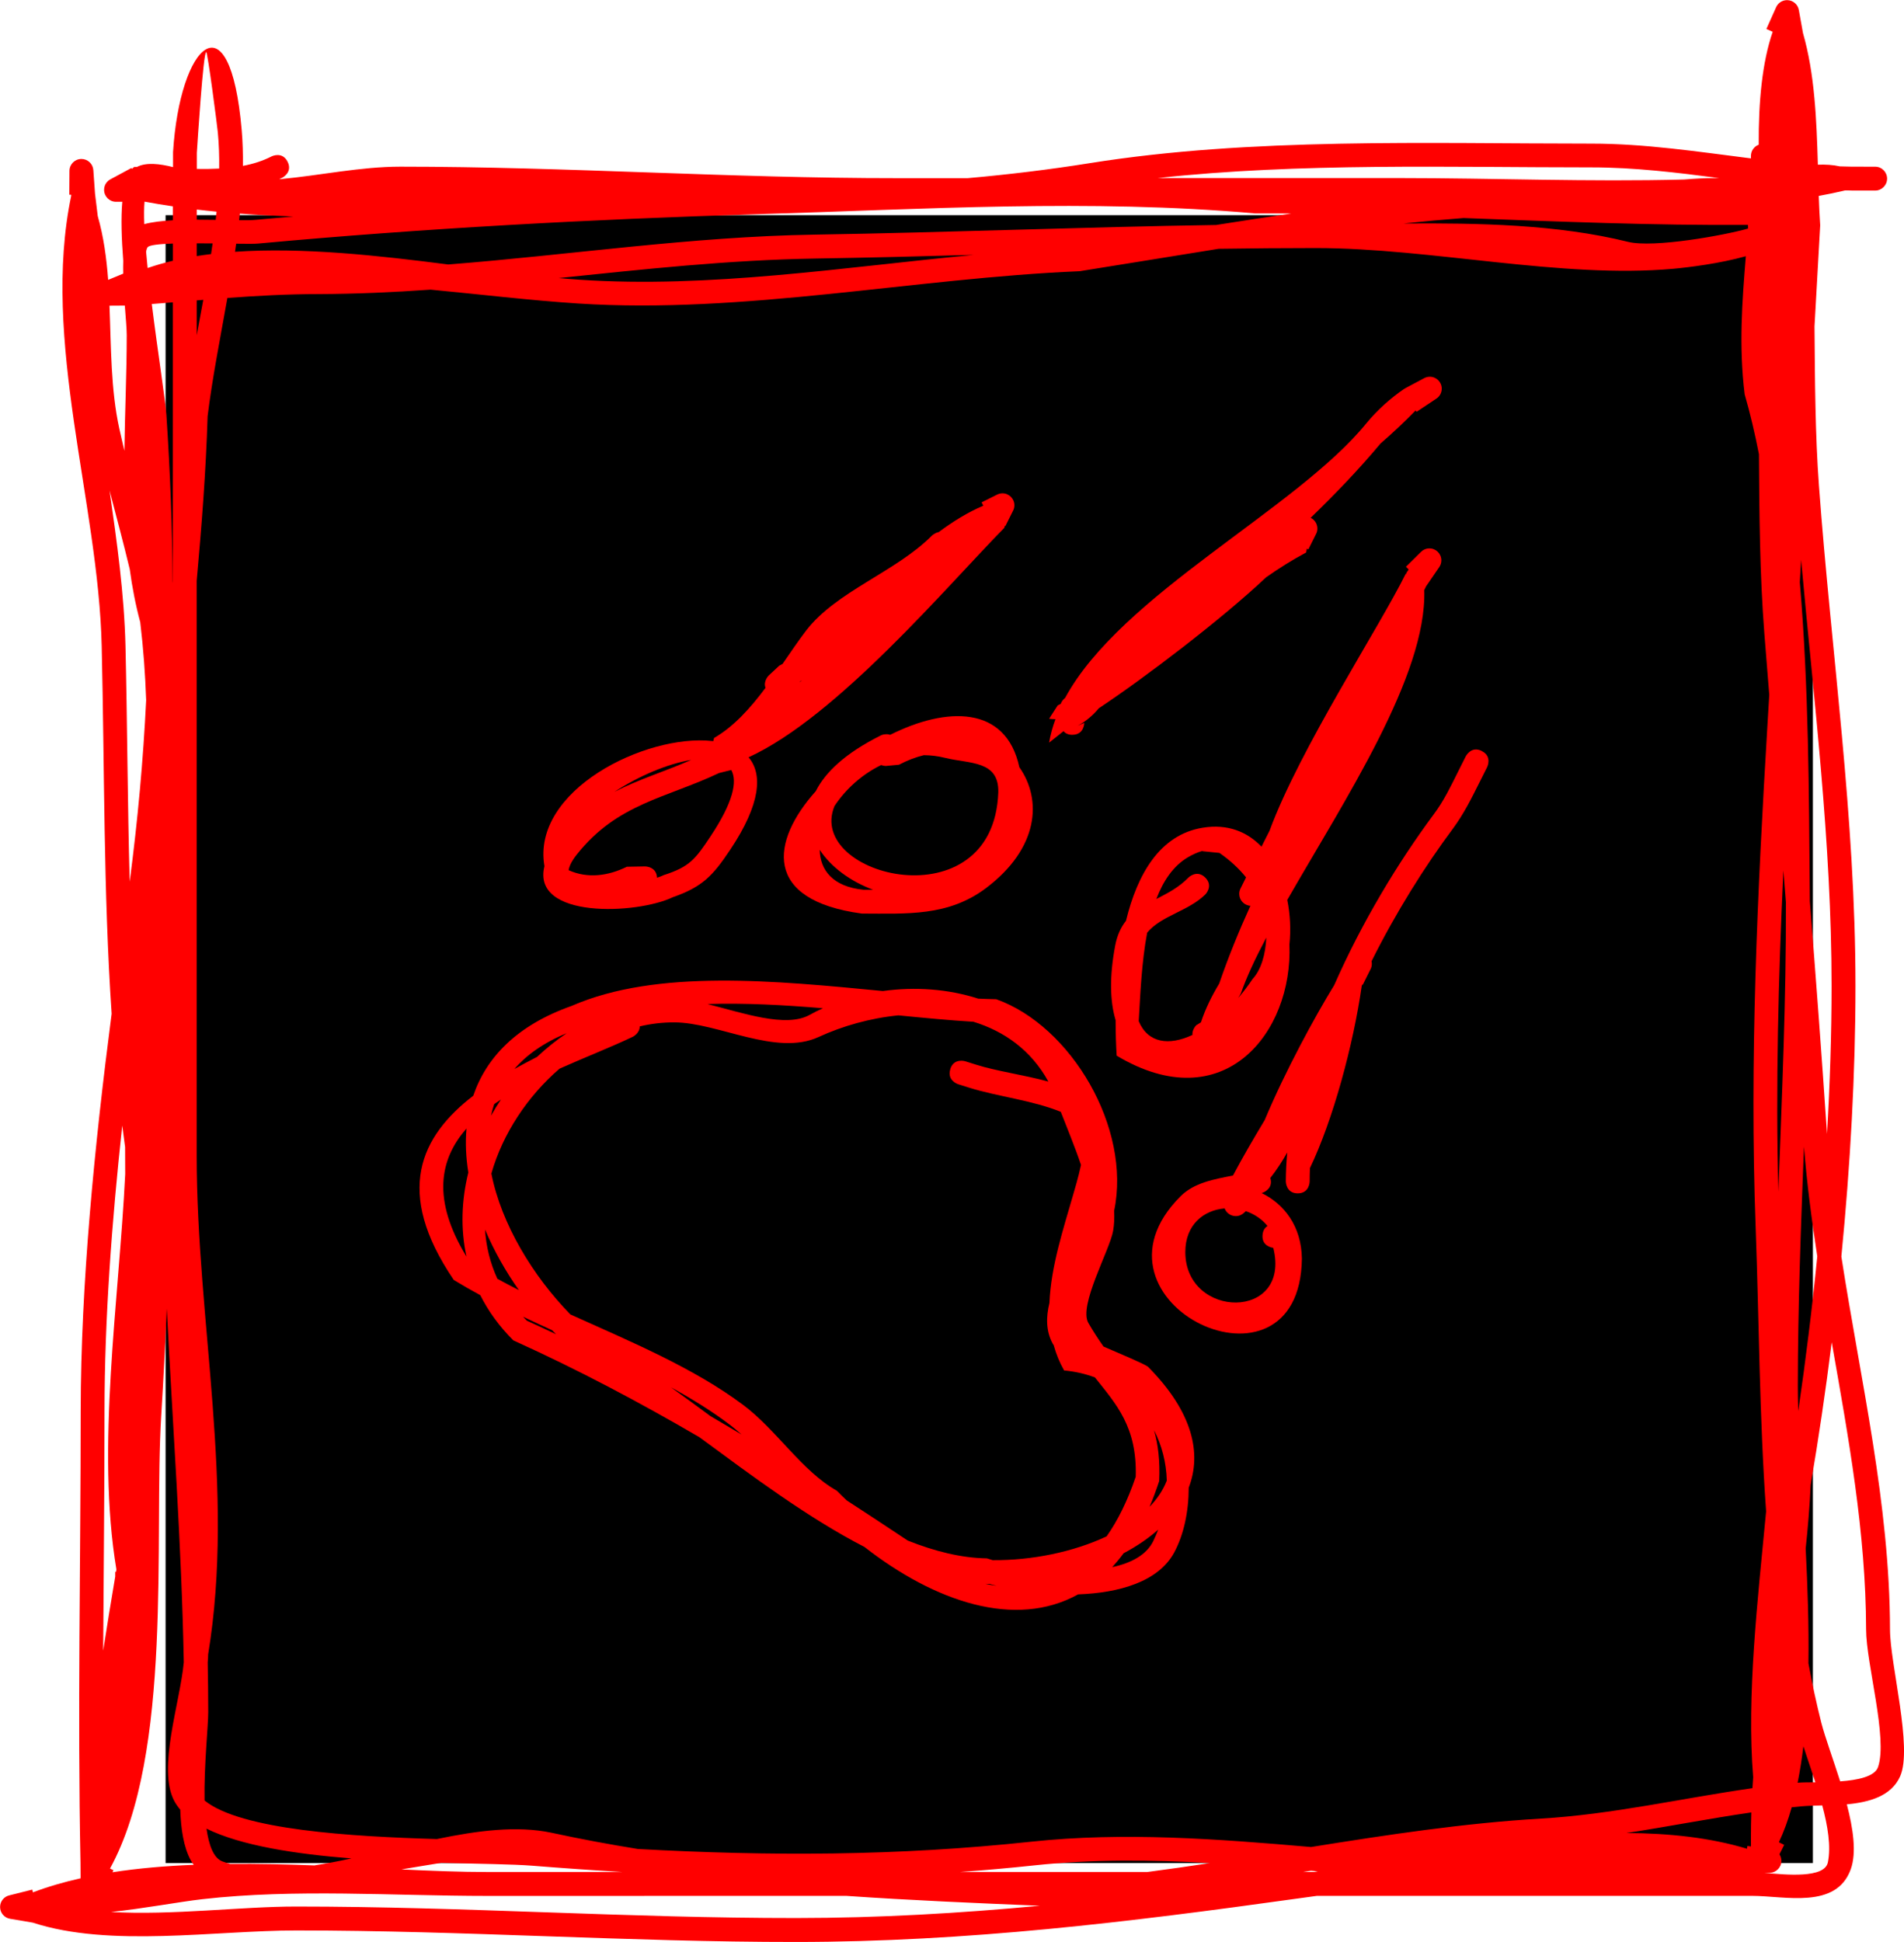 <svg version="1.1" xmlns="http://www.w3.org/2000/svg" xmlns:xlink="http://www.w3.org/1999/xlink" width="39.875" height="40.656" viewBox="0,0,39.875,40.656"><g transform="translate(-219.283,-158.245)"><g data-paper-data="{&quot;isPaintingLayer&quot;:true}" fill-rule="nonzero" stroke="none" stroke-linecap="butt" stroke-linejoin="miter" stroke-miterlimit="10" stroke-dasharray="" stroke-dashoffset="0" style="mix-blend-mode: normal"><path d="M222.751,197.249v-34.499h34.499v34.499z" fill="#000000" stroke-width="0"/><path d="M255.288,161.973c-0.885,-0.115 -1.773,-0.224 -2.68,-0.224c-2.954,0 -6.106,-0.1 -9.081,0.224c1.683,0 3.366,0 5.049,0c1.983,0 3.989,0.082 5.977,0.03c0.213,-0.018 0.427,-0.029 0.645,-0.03zM239.672,163.581c-1.104,0.031 -2.208,0.059 -3.314,0.077c-1.819,0.029 -3.596,0.225 -5.374,0.408c0.15,0.014 0.296,0.026 0.436,0.035c2.734,0.182 5.507,-0.259 8.252,-0.52zM224.045,164.484c-0.151,0.851 -0.318,1.691 -0.414,2.475c-0.035,1.153 -0.125,2.3 -0.229,3.447c-0,0.51 -0,1.021 -0,1.531c0,3.5 0,7 0,10.5c0,3.471 0.811,6.971 0.24,10.445c0,0.05 -0.003,0.105 -0.009,0.165c0.007,0.347 0.01,0.694 0.011,1.041c0.001,0.283 -0.09,1.115 -0.077,1.851c0.758,0.616 3.071,0.755 4.865,0.807c0.852,-0.177 1.68,-0.285 2.4,-0.132c0.605,0.131 1.207,0.243 1.809,0.34c2.755,0.152 5.424,0.149 8.243,-0.153c1.934,-0.206 3.894,-0.058 5.856,0.112c1.596,-0.256 3.199,-0.5 4.814,-0.595c1.502,-0.088 2.947,-0.426 4.43,-0.637c0.005,-0.077 0.01,-0.153 0.015,-0.23c-0.14,-1.702 0.096,-3.72 0.271,-5.565c-0.142,-1.987 -0.147,-3.997 -0.219,-5.944c-0.13,-3.506 0.037,-7.013 0.247,-10.515c0.013,-0.212 0.025,-0.423 0.038,-0.635c-0.034,-0.425 -0.068,-0.85 -0.102,-1.275c-0.098,-1.248 -0.106,-2.505 -0.114,-3.763c-0.085,-0.436 -0.184,-0.856 -0.299,-1.254c-0.124,-1 -0.053,-1.948 0.025,-2.891c-0.54,0.152 -1.195,0.234 -1.52,0.263c-2.347,0.21 -5.058,-0.432 -7.482,-0.434c-0.681,-0 -1.361,0.006 -2.041,0.016c-0.969,0.154 -1.938,0.316 -2.908,0.469c-3.476,0.146 -7.021,0.901 -10.507,0.676c-1.014,-0.066 -2.052,-0.192 -3.088,-0.29c-0.776,0.055 -1.557,0.09 -2.347,0.093c-0.65,0 -1.282,0.035 -1.906,0.081zM225.428,162.777c-0.377,-0.013 -0.751,-0.032 -1.122,-0.06c-0.005,0.046 -0.01,0.092 -0.015,0.138c0.144,0.001 0.265,-0 0.35,-0.008c0.261,-0.024 0.524,-0.047 0.786,-0.07zM221.782,167.22c0.034,0.154 0.069,0.309 0.106,0.464c0.011,-0.817 0.049,-1.634 0.049,-2.425c0,-0.129 -0.02,-0.355 -0.04,-0.616l-0.321,0.002c0.035,0.866 0.025,1.747 0.206,2.576zM222,170.161c-0.132,-0.552 -0.281,-1.101 -0.422,-1.647c0.154,1.083 0.306,2.163 0.333,3.253c0.038,1.637 0.043,3.288 0.088,4.937c0.171,-1.305 0.284,-2.556 0.345,-3.801c-0.019,-0.54 -0.058,-1.083 -0.124,-1.632c-0.098,-0.363 -0.169,-0.734 -0.22,-1.11zM223.058,196.13c-0.05,-0.058 -0.093,-0.119 -0.127,-0.184c-0.357,-0.68 0.123,-2.052 0.201,-2.9c-0.047,-2.485 -0.233,-4.944 -0.356,-7.407c-0.032,0.75 -0.07,1.5 -0.117,2.251c-0.157,2.548 0.257,7.05 -1.072,9.474l0.072,0.034l-0.02,0.043c0.544,-0.084 1.116,-0.132 1.701,-0.156c-0.023,-0.029 -0.043,-0.06 -0.061,-0.093c-0.15,-0.274 -0.207,-0.652 -0.221,-1.062zM256.806,196.082c-0.074,0.263 -0.163,0.508 -0.268,0.731l0.111,0.055l-0.099,0.198c0.026,0.039 0.041,0.087 0.041,0.137c0,0.138 -0.112,0.25 -0.25,0.25c-0,0 -0,0 -0,0l-0.109,0c0.461,0.042 1.264,0.12 1.332,-0.22c0.067,-0.336 -0.002,-0.758 -0.118,-1.191c-0.162,0.004 -0.314,0.008 -0.444,0.02c-0.065,0.006 -0.131,0.013 -0.196,0.019zM257.96,196.017c0.135,0.516 0.207,1.017 0.083,1.362c-0.305,0.843 -1.381,0.557 -2.064,0.557c-1.831,0 -3.662,0 -5.493,0c-1.208,0 -2.417,0 -3.625,0c-0.143,0.019 -0.286,0.039 -0.429,0.059c-3.531,0.492 -6.901,0.904 -10.469,0.906c-3.515,0.002 -6.958,-0.241 -10.476,-0.241c-1.7,0 -3.903,0.364 -5.518,-0.164l-0.472,-0.08c-0.12,-0.018 -0.212,-0.122 -0.212,-0.247c0,-0.119 0.083,-0.219 0.194,-0.244l0.48,-0.12l0.014,0.057c0.314,-0.119 0.648,-0.216 0.998,-0.294l-0.002,-0.321c-0.064,-3.166 0.004,-6.285 0.004,-9.466c0.002,-2.654 0.29,-5.558 0.648,-8.313c-0.173,-2.555 -0.148,-5.142 -0.208,-7.689c-0.067,-3.002 -1.272,-6.41 -0.638,-9.439l-0.001,0l-0.001,-0.018l-0.038,-0l0.003,-0.5c0.001,-0.137 0.112,-0.249 0.25,-0.249c0.133,0 0.241,0.103 0.25,0.234l0.035,0.492c0.019,0.156 0.038,0.312 0.057,0.469c0.123,0.43 0.184,0.879 0.218,1.336l0.315,-0.13c-0.002,-0.093 -0.002,-0.184 0.001,-0.27c-0.036,-0.462 -0.05,-0.894 -0.02,-1.235l-0.132,-0c-0,0 -0,0 -0,0c-0.138,-0 -0.249,-0.112 -0.249,-0.25c0,-0.097 0.055,-0.181 0.136,-0.222l0.436,-0.235l0.01,0.019l0.047,-0.041c0.019,-0 0.039,-0 0.058,-0c0.196,-0.101 0.476,-0.067 0.757,0.003c0,-0.104 0,-0.209 0,-0.313c0.142,-2.269 1.193,-3.304 1.438,-0.457c0.021,0.243 0.028,0.492 0.025,0.745c0.213,-0.04 0.416,-0.104 0.601,-0.199c0,0 0.224,-0.112 0.335,0.112c0.112,0.224 -0.112,0.335 -0.112,0.335c-0.02,0.01 -0.041,0.019 -0.061,0.029c0.004,0 0.009,0 0.013,0.001c0.845,-0.078 1.684,-0.262 2.52,-0.262c3.491,0 6.905,0.243 10.411,0.241c0.491,0 0.982,0 1.472,0c0.863,-0.077 1.717,-0.18 2.554,-0.314c3.38,-0.54 7.076,-0.409 10.505,-0.409c1.133,-0 2.237,0.17 3.344,0.309l0,-0.052c0,-0 0,-0 0,-0c0,-0.107 0.068,-0.199 0.163,-0.234c-0.005,-0.907 0.074,-1.73 0.293,-2.364l-0.132,-0.059l0.202,-0.451c0.038,-0.09 0.127,-0.153 0.231,-0.153c0.124,0 0.228,0.091 0.247,0.21l0.086,0.478c0.247,0.856 0.285,1.818 0.312,2.757c0.161,-0.006 0.316,0.003 0.459,0.035c0.081,0.003 0.162,0.005 0.243,0.006l0.499,0.001c0,0 0,0 0,0c0.138,0 0.249,0.112 0.249,0.25c0,0.138 -0.112,0.25 -0.25,0.25l-0.5,0l0,-0.001l-0.001,0l0,-0.002l-0.002,0.002c-0.041,-0.001 -0.081,-0.001 -0.122,-0.003c-0.183,0.043 -0.369,0.082 -0.556,0.116c0.007,0.208 0.017,0.413 0.03,0.615c-0.04,0.705 -0.08,1.411 -0.119,2.116c0.009,1.151 0.015,2.282 0.093,3.336c0.26,3.515 0.765,6.934 0.765,10.475c0,1.823 -0.108,3.752 -0.296,5.663c0.403,2.601 1.014,5.174 1.019,7.808c0,0.72 0.48,2.476 0.212,3.074c-0.186,0.415 -0.643,0.541 -1.116,0.586zM257.545,181.992c0.062,-1.053 0.096,-2.095 0.096,-3.106c0,-3.018 -0.369,-5.946 -0.638,-8.923c-0.009,0.157 -0.018,0.314 -0.027,0.471c0.188,2.191 0.192,4.49 0.208,6.391c0.001,0.095 0.001,0.191 0.002,0.286c0.127,1.612 0.249,3.224 0.357,4.836c0.001,0.015 0.002,0.029 0.003,0.044zM257.099,190.665c0.04,0.787 0.069,1.606 0.058,2.402c0.077,0.42 0.166,0.836 0.27,1.247c0.081,0.311 0.246,0.756 0.394,1.225c0.37,-0.027 0.724,-0.1 0.793,-0.3c0.209,-0.605 -0.25,-2.167 -0.25,-2.883c-0.004,-2.025 -0.369,-4.016 -0.72,-6.011c-0.127,1.02 -0.276,2.023 -0.441,2.99c-0.02,0.447 -0.057,0.889 -0.104,1.329zM243.309,197.436c0.438,-0.057 0.877,-0.12 1.316,-0.187c-1.236,-0.07 -2.468,-0.082 -3.688,0.049c-0.52,0.056 -1.034,0.101 -1.546,0.138c0.198,0 0.396,0 0.594,0c1.108,0 2.216,0 3.324,0zM232.317,197.436c-0.624,-0.037 -1.253,-0.081 -1.89,-0.132c-0.408,-0.032 -1.099,-0.038 -1.902,-0.06c-0.271,0.043 -0.551,0.091 -0.836,0.138c0.641,0.03 1.248,0.054 1.795,0.054c0.944,-0 1.888,-0 2.832,-0zM223.405,161.781c0.157,0.003 0.314,0.001 0.468,-0.007c0.004,-0.258 -0.005,-0.511 -0.028,-0.757c-0.012,-0.13 -0.211,-1.672 -0.243,-1.681c-0.062,-0.018 -0.186,1.941 -0.197,2.11c-0,0.112 -0,0.224 -0,0.336zM221.444,192.804c0.079,-0.519 0.166,-1.04 0.252,-1.552l-0,-0.099l0.017,-0c0.003,-0.017 0.006,-0.034 0.008,-0.051c-0.427,-2.555 0.052,-5.606 0.184,-8.275c0,-0.189 -0,-0.378 -0.002,-0.567c-0.021,-0.15 -0.041,-0.3 -0.06,-0.451c-0.219,2.02 -0.37,4.06 -0.371,5.972c-0,1.687 -0.019,3.356 -0.028,5.023zM222.898,170.45c0.001,-0.012 0.002,-0.024 0.003,-0.035c-0,-1.947 0,-3.893 0.001,-5.84c-0.147,0.012 -0.293,0.023 -0.44,0.035c0.127,1.02 0.287,2.033 0.306,2.32c0.08,1.215 0.125,2.377 0.13,3.521zM241.069,198.143c-1.372,-0.057 -2.721,-0.114 -4.062,-0.207c-2.507,-0 -5.015,0 -7.522,0.001c-1.965,0 -4.017,-0.154 -5.969,0.069c-0.498,0.057 -1.21,0.194 -1.909,0.267c1.289,0.073 2.72,-0.114 3.878,-0.114c3.518,0 6.96,0.243 10.475,0.241c1.737,-0.001 3.425,-0.1 5.108,-0.258zM255.96,196.189c-0.877,0.127 -1.742,0.297 -2.614,0.431c0.895,0.004 1.752,0.096 2.524,0.329l0.008,-0.058l0.074,0.01l0,-0.193c0,-0.174 0.003,-0.347 0.008,-0.519zM256.943,187.788c0.155,-1.059 0.29,-2.146 0.399,-3.24c-0.118,-0.763 -0.218,-1.528 -0.279,-2.298c-0.063,1.663 -0.128,3.326 -0.129,5.013c-0,0.163 0.003,0.338 0.009,0.524zM257.301,195.557c-0.085,-0.264 -0.175,-0.52 -0.25,-0.752c-0.032,0.264 -0.072,0.519 -0.121,0.763c0.009,-0.001 0.017,-0.002 0.026,-0.002c0.074,-0.007 0.198,-0.007 0.346,-0.008zM224.103,197.267c0.587,-0.005 1.18,0.009 1.763,0.031c0.254,-0.038 0.514,-0.089 0.778,-0.146c-1.166,-0.091 -2.31,-0.266 -3.036,-0.623c0.05,0.352 0.15,0.618 0.334,0.686c0.052,0.019 0.106,0.037 0.16,0.052zM222.343,163.517c0.01,0.11 0.02,0.223 0.032,0.339c0.17,-0.058 0.346,-0.109 0.528,-0.152c0,-0.12 0,-0.24 0,-0.36c-0.282,0.009 -0.493,0.031 -0.528,0.077c-0.014,0.018 -0.025,0.051 -0.032,0.096zM224.229,163.348c-0.008,0.056 -0.016,0.112 -0.024,0.168c1.418,-0.098 3.008,0.079 4.465,0.266c2.56,-0.2 5.076,-0.583 7.68,-0.625c2.803,-0.045 5.597,-0.159 8.402,-0.202c0.525,-0.083 1.05,-0.164 1.576,-0.24c-0.252,-0.002 -0.504,-0.003 -0.756,-0.002c-3.466,-0.306 -6.929,-0.088 -10.428,0.017c-3.451,0.104 -7.016,0.297 -10.456,0.614c-0.071,0.007 -0.241,0.006 -0.459,0.003zM255.892,163.03c0,-0.001 0,-0.001 0,-0.002c-0.001,-0.025 -0.002,-0.05 -0.002,-0.075c-1.981,0.014 -3.973,-0.07 -5.956,-0.143c-0.421,0.032 -0.841,0.07 -1.26,0.114c1.588,-0.011 3.222,0.018 4.705,0.384c0.536,0.132 2.021,-0.137 2.514,-0.278zM223.736,163.341c-0.11,-0.001 -0.222,-0.002 -0.333,-0.002c-0,0.089 -0,0.178 -0,0.267c0.099,-0.016 0.199,-0.03 0.3,-0.042c0.011,-0.074 0.022,-0.148 0.033,-0.223zM223.403,165.263c0.045,-0.245 0.092,-0.492 0.137,-0.74c-0.046,0.004 -0.091,0.007 -0.137,0.011c-0,0.243 -0,0.486 -0,0.729zM223.818,162.676c-0.139,-0.013 -0.277,-0.028 -0.414,-0.044c-0,0.071 -0,0.141 -0,0.212c0.134,-0 0.268,0.002 0.396,0.004c0.006,-0.057 0.013,-0.114 0.018,-0.171zM222.904,162.565c-0.2,-0.029 -0.398,-0.062 -0.594,-0.099c-0.011,0.127 -0.012,0.287 -0.005,0.471c0.165,-0.044 0.373,-0.068 0.598,-0.081c0,-0.097 0,-0.194 0,-0.291zM246.795,197.436c0.029,-0.004 0.058,-0.009 0.088,-0.014c-0.048,-0.004 -0.096,-0.008 -0.144,-0.013c-0.055,0.009 -0.11,0.018 -0.165,0.026c0.074,0 0.148,0 0.222,0zM256.632,176.475c-0.105,2.239 -0.163,4.479 -0.105,6.72c0.074,-2.014 0.165,-4.02 0.158,-6.061c-0.017,-0.22 -0.035,-0.439 -0.052,-0.659z" fill="#ff0000" stroke-width="0.5"/><path d="M239.184,180.626c0.075,-0.238 0.314,-0.163 0.314,-0.163l0.229,0.072c0.425,0.135 0.995,0.212 1.512,0.353c-0.362,-0.658 -0.925,-1.054 -1.569,-1.252c-0.493,-0.029 -1.022,-0.08 -1.572,-0.134c-0.589,0.058 -1.17,0.222 -1.671,0.453c-0.89,0.411 -2.11,-0.306 -3.025,-0.306c-0.243,-0.001 -0.485,0.028 -0.721,0.084c0.001,0.144 -0.143,0.216 -0.143,0.216c-0.442,0.212 -0.99,0.425 -1.537,0.669c-0.672,0.58 -1.191,1.364 -1.427,2.196c0.207,1.056 0.874,2.152 1.655,2.949c1.256,0.567 2.576,1.115 3.62,1.896c0.697,0.521 1.229,1.385 1.959,1.794c0.068,0.069 0.137,0.136 0.207,0.203c0.426,0.276 0.851,0.557 1.278,0.841c0.565,0.226 1.123,0.365 1.659,0.373c0.036,0.012 0.076,0.024 0.119,0.037c0.822,0.008 1.694,-0.171 2.388,-0.498c0.231,-0.328 0.437,-0.74 0.609,-1.247c0.032,-1.046 -0.411,-1.522 -0.854,-2.08c-0.2,-0.075 -0.416,-0.125 -0.646,-0.146c-0.097,-0.171 -0.168,-0.348 -0.218,-0.53c-0.009,-0.013 -0.018,-0.025 -0.024,-0.038c-0.138,-0.258 -0.138,-0.547 -0.065,-0.845c0.031,-0.767 0.295,-1.563 0.5,-2.277c0.029,-0.101 0.104,-0.346 0.161,-0.613c-0.13,-0.388 -0.296,-0.781 -0.423,-1.111c-0.597,-0.244 -1.332,-0.321 -1.922,-0.507l-0.229,-0.072c0,0 -0.238,-0.075 -0.163,-0.314zM243.539,190.269c-0.209,0.185 -0.454,0.351 -0.724,0.494c-0.077,0.104 -0.157,0.201 -0.239,0.291c0.396,-0.086 0.716,-0.254 0.858,-0.543c0.039,-0.08 0.074,-0.161 0.105,-0.242zM230.927,186.177c-0.027,-0.027 -0.055,-0.055 -0.082,-0.083c-0.205,-0.094 -0.408,-0.188 -0.608,-0.283c0.026,0.028 0.053,0.056 0.08,0.083c0.205,0.093 0.408,0.187 0.61,0.283zM229.195,181.182c0.27,-0.795 0.91,-1.472 2.057,-1.877c1.79,-0.781 4.277,-0.528 6.521,-0.312c0.669,-0.093 1.364,-0.045 1.997,0.159c0.128,0.006 0.254,0.01 0.377,0.012c1.571,0.559 2.834,2.7 2.469,4.431c0.008,0.146 0.002,0.286 -0.021,0.419c-0.071,0.406 -0.728,1.563 -0.519,1.927c0.103,0.179 0.21,0.341 0.317,0.494c0.386,0.168 0.821,0.348 0.93,0.421c0.944,0.951 1.131,1.819 0.855,2.535c-0.001,0.499 -0.101,0.978 -0.304,1.356c-0.332,0.615 -1.158,0.846 -2.012,0.877c-1.316,0.728 -3.001,0.157 -4.477,-0.994c-1.181,-0.607 -2.367,-1.497 -3.455,-2.297c-1.25,-0.729 -2.534,-1.41 -3.897,-2.027c-0.296,-0.295 -0.524,-0.613 -0.692,-0.946c-0.192,-0.104 -0.377,-0.21 -0.555,-0.319c-1.257,-1.85 -0.695,-3.008 0.41,-3.858zM233.334,187.289c0.267,0.189 0.542,0.392 0.825,0.601c0.219,0.128 0.437,0.257 0.655,0.387c-0.083,-0.074 -0.168,-0.145 -0.256,-0.212c-0.374,-0.281 -0.787,-0.537 -1.224,-0.776zM243.358,189.791c0.161,-0.167 0.284,-0.351 0.361,-0.549c-0.01,-0.376 -0.103,-0.736 -0.267,-1.055c0.085,0.298 0.127,0.642 0.108,1.064c-0.063,0.192 -0.13,0.372 -0.202,0.541zM236.517,179.353c-0.811,-0.068 -1.633,-0.113 -2.417,-0.088c0.737,0.185 1.64,0.503 2.135,0.229c0.091,-0.05 0.185,-0.098 0.282,-0.141zM229.775,181.264c-0.048,0.032 -0.095,0.064 -0.142,0.096c-0.027,0.08 -0.049,0.161 -0.067,0.243c0.065,-0.116 0.135,-0.229 0.209,-0.34zM230.53,180.372c0.194,-0.182 0.402,-0.349 0.621,-0.497c-0.478,0.197 -0.837,0.453 -1.096,0.75c0.156,-0.087 0.315,-0.171 0.475,-0.253zM230.149,185.253c-0.28,-0.397 -0.522,-0.826 -0.708,-1.267c0.023,0.352 0.106,0.699 0.259,1.031c0.147,0.081 0.296,0.159 0.449,0.236zM240.008,191.406c-0.029,-0.001 -0.057,-0.001 -0.086,-0.002c0.078,0.017 0.155,0.031 0.232,0.041c-0.05,-0.013 -0.099,-0.026 -0.146,-0.039zM229.091,182.792c-0.05,-0.312 -0.065,-0.622 -0.038,-0.921c-0.566,0.643 -0.727,1.489 0,2.682c-0.128,-0.58 -0.105,-1.18 0.038,-1.761z" fill="#ff0000" stroke-width="0.5"/><path d="M237.739,174.261c-0.408,0.196 -0.75,0.512 -0.979,0.858c-0.615,1.477 3.331,2.46 3.43,-0.285c0.017,-0.674 -0.603,-0.596 -1.11,-0.722c-0.152,-0.038 -0.302,-0.056 -0.449,-0.057c-0.169,0.041 -0.344,0.107 -0.521,0.2l-0.275,0.026c0,0 -0.045,0 -0.098,-0.019zM237.569,176.873c-0.474,-0.176 -0.883,-0.474 -1.119,-0.837c0.008,0.427 0.277,0.772 0.913,0.836c0.069,-0 0.138,0 0.206,0.001zM237.927,173.628c1.171,-0.586 2.422,-0.626 2.704,0.679c0.481,0.683 0.406,1.697 -0.696,2.529c-0.793,0.599 -1.664,0.536 -2.602,0.535c-2.081,-0.28 -1.904,-1.515 -0.965,-2.563c0.196,-0.394 0.62,-0.795 1.352,-1.162c0.028,-0.015 0.058,-0.024 0.091,-0.027c0.034,-0.005 0.075,-0.005 0.116,0.01z" fill="#ff0000" stroke-width="0.5"/><path d="M238.941,169.385c0.3,-0.223 0.609,-0.414 0.934,-0.553l-0.035,-0.07l0.321,-0.16c0.035,-0.018 0.074,-0.029 0.116,-0.029c0.138,0 0.25,0.112 0.25,0.25c0,0.042 -0.01,0.082 -0.029,0.116l-0.16,0.321l-0.012,-0.006l-0.009,0.041c-1.185,1.201 -3.499,3.956 -5.357,4.804c0.296,0.348 0.26,0.97 -0.382,1.932c-0.361,0.542 -0.583,0.782 -1.203,0.997c-0.754,0.363 -2.966,0.459 -2.69,-0.649c-0.276,-1.592 2.121,-2.77 3.508,-2.621l0.001,-0.002l0.006,0.003c0.007,0.001 0.013,0.001 0.02,0.002l0.018,-0.067c0.413,-0.237 0.762,-0.628 1.077,-1.049c-0.052,-0.139 0.065,-0.256 0.065,-0.256l0.222,-0.207c0.023,-0.012 0.046,-0.025 0.069,-0.037c0.172,-0.249 0.335,-0.491 0.497,-0.702c0.631,-0.82 1.877,-1.226 2.63,-1.983c0,0 0.059,-0.059 0.142,-0.075zM236.028,172.531c0.016,-0.015 0.033,-0.03 0.049,-0.045c-0.011,0.006 -0.021,0.013 -0.031,0.019c-0.006,0.009 -0.012,0.017 -0.018,0.026zM233.042,176.621c0.061,-0.02 0.11,-0.039 0.143,-0.056c0.547,-0.175 0.663,-0.338 0.979,-0.812c0.471,-0.707 0.567,-1.147 0.434,-1.388l-0.256,0.064c-1.105,0.524 -2.131,0.638 -2.974,1.7c-0.107,0.134 -0.162,0.244 -0.176,0.334c0.397,0.18 0.834,0.119 1.218,-0.072l0.383,-0.007c0,0 0.242,0 0.25,0.238zM233.759,174.154c-0.488,0.079 -1.096,0.335 -1.608,0.669c0.508,-0.264 1.057,-0.427 1.608,-0.669z" fill="#ff0000" stroke-width="0.5"/><path d="M244.332,179.711l0.102,-0.063c0.093,-0.285 0.229,-0.556 0.383,-0.813c0.19,-0.555 0.412,-1.096 0.653,-1.627c-0.131,-0.008 -0.234,-0.117 -0.234,-0.25c0,-0.042 0.01,-0.082 0.029,-0.116l0.114,-0.229c-0.151,-0.186 -0.336,-0.359 -0.558,-0.512l-0.341,-0.034c0,0 -0.009,-0.001 -0.024,-0.005c-0.093,0.027 -0.189,0.069 -0.29,0.128c-0.31,0.181 -0.521,0.495 -0.666,0.876c0.232,-0.12 0.472,-0.242 0.671,-0.448c0,0 0.177,-0.177 0.354,0c0.177,0.177 0,0.354 0,0.354c-0.363,0.354 -0.918,0.439 -1.217,0.798c-0.118,0.623 -0.144,1.305 -0.177,1.854c0.194,0.462 0.635,0.517 1.125,0.288c-0.01,-0.113 0.078,-0.201 0.078,-0.201zM245.874,175.628c0.631,-1.708 2.303,-4.264 2.846,-5.366l0.023,-0.006l-0.013,-0.009l0.054,-0.079l-0.057,-0.058l0.316,-0.312c0,-0 0,-0 0,-0c0.045,-0.045 0.107,-0.072 0.176,-0.072c0.138,0 0.25,0.112 0.25,0.25c0,0.054 -0.017,0.103 -0.046,0.144l-0.273,0.399c-0.013,0.027 -0.026,0.053 -0.039,0.08c0.056,1.79 -1.669,4.393 -2.869,6.486c0.062,0.307 0.077,0.628 0.045,0.931c0.075,1.853 -1.376,3.671 -3.618,2.33c-0.013,-0.214 -0.022,-0.467 -0.022,-0.743c-0.117,-0.388 -0.133,-0.907 -0.009,-1.562c0.042,-0.222 0.122,-0.387 0.226,-0.518c0.236,-0.972 0.707,-1.803 1.605,-1.949c0.524,-0.086 0.934,0.085 1.233,0.396c0.057,-0.113 0.115,-0.227 0.173,-0.342zM245.269,179.046c-0.018,0.03 -0.036,0.061 -0.054,0.092c0.104,-0.122 0.205,-0.254 0.299,-0.395c0.179,-0.194 0.273,-0.515 0.289,-0.869c-0.227,0.429 -0.413,0.824 -0.534,1.172z" fill="#ff0000" stroke-width="0.5"/><path d="M250.316,173.969c0.224,0.112 0.112,0.335 0.112,0.335l-0.163,0.325c-0.172,0.344 -0.328,0.659 -0.557,0.968c-0.581,0.78 -1.187,1.741 -1.701,2.772c0.004,0.017 0.006,0.035 0.006,0.054c0,0.042 -0.01,0.082 -0.029,0.116l-0.16,0.321l-0.008,-0.004l-0.014,0.026c-0.179,1.246 -0.599,2.801 -1.085,3.817c-0.004,0.094 -0.006,0.187 -0.006,0.279c0,0 0,0.25 -0.25,0.25c-0.25,0 -0.25,-0.25 -0.25,-0.25c0.001,-0.199 0.011,-0.401 0.03,-0.606c-0.105,0.187 -0.222,0.367 -0.354,0.535c0.071,0.231 -0.161,0.308 -0.161,0.308c-0.007,0.002 -0.014,0.004 -0.021,0.007c0.469,0.228 0.833,0.69 0.843,1.372c-0.038,3.162 -4.776,0.929 -2.542,-1.304c0.286,-0.286 0.704,-0.357 1.099,-0.435c0.211,-0.398 0.437,-0.783 0.665,-1.163c0.427,-1.02 1.045,-2.155 1.455,-2.823c0.582,-1.323 1.342,-2.576 2.081,-3.571c0.213,-0.284 0.352,-0.576 0.511,-0.894l0.163,-0.325c0,0 0.112,-0.224 0.335,-0.112zM245.339,183.633c-0.045,0.044 -0.107,0.072 -0.175,0.072c-0.107,0 -0.198,-0.067 -0.234,-0.161c-0.433,0.035 -0.826,0.336 -0.823,0.919c0.007,1.4 2.223,1.434 1.842,-0.094c-0.028,-0.003 -0.245,-0.037 -0.225,-0.269c0.008,-0.099 0.053,-0.156 0.104,-0.188c-0.12,-0.148 -0.28,-0.252 -0.454,-0.311zM245.932,184.304c-0.009,-0.03 -0.018,-0.061 -0.029,-0.092z" fill="#ff0000" stroke-width="0.5"/><path d="M241.742,173.629c-0.091,0 -0.149,-0.033 -0.186,-0.076l-0.302,0.239c0.028,-0.166 0.073,-0.33 0.133,-0.491c-0.043,0 -0.087,-0.003 -0.133,-0.009l0.179,-0.278c0.021,-0.011 0.043,-0.022 0.064,-0.033c0.019,-0.057 0.059,-0.098 0.091,-0.123c1.177,-2.173 4.847,-3.951 6.312,-5.753c0.228,-0.277 0.5,-0.521 0.796,-0.723l0.013,-0.002l-0.002,-0.004l0.398,-0.212c0.036,-0.02 0.078,-0.032 0.122,-0.032c0.138,0 0.25,0.112 0.25,0.25c0,0.088 -0.046,0.166 -0.115,0.21l-0.413,0.275l-0.019,-0.029c-0.227,0.235 -0.474,0.465 -0.735,0.692c-0.437,0.523 -0.934,1.045 -1.463,1.555c0.083,0.041 0.141,0.126 0.141,0.225c0,0.042 -0.01,0.082 -0.029,0.116l-0.16,0.321l-0.032,-0.016l-0.015,0.081c-0.291,0.155 -0.569,0.33 -0.838,0.519c-0.922,0.871 -2.557,2.115 -3.504,2.742c-0.123,0.149 -0.275,0.276 -0.442,0.366l0.138,-0.061c0,0 0,0.25 -0.25,0.25z" fill="#ff0000" stroke-width="0.5"/></g></g></svg>